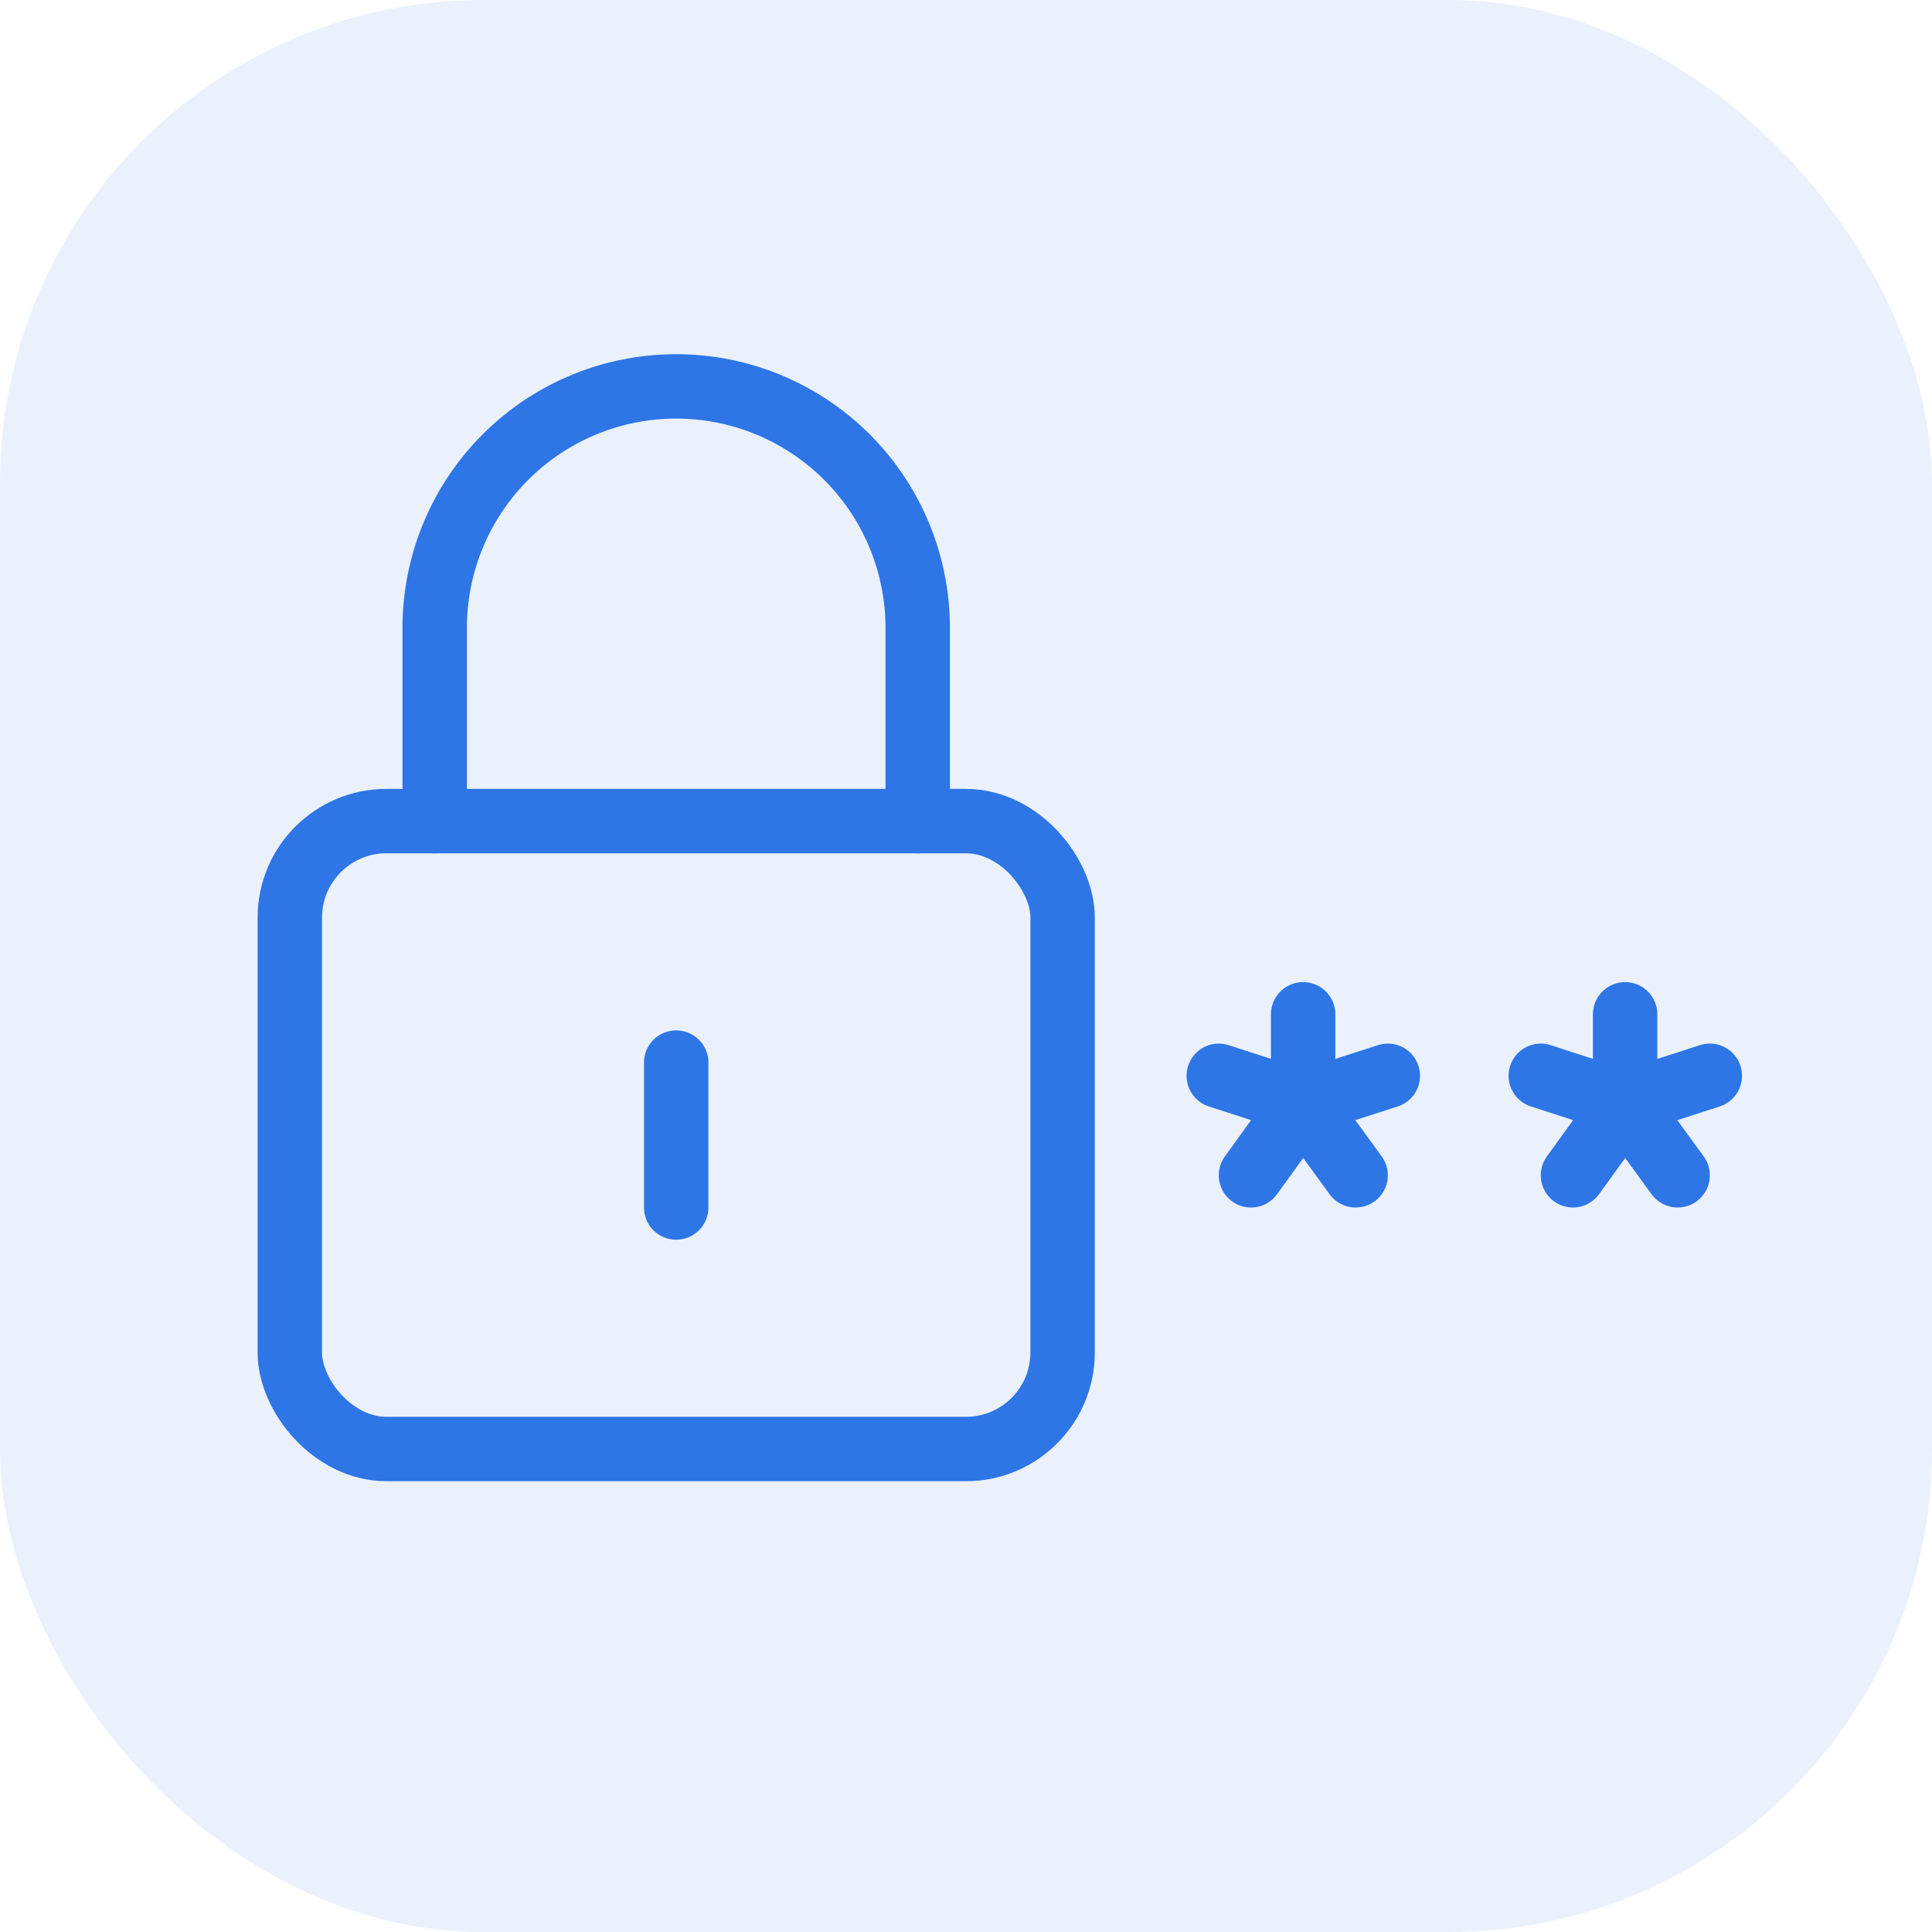 <svg viewBox="0 0 60 60" xmlns="http://www.w3.org/2000/svg"><rect fill="#2e75e6" height="60" opacity=".1" rx="15" width="60"/><g fill="none" stroke="#2e75e6" stroke-linecap="round" stroke-linejoin="round" stroke-width="2"><path d="M40.47 34.26l2.63-.85m-2.63.85l1.63 2.24m-1.63-2.24l-1.62 2.24m1.62-2.24l-2.62-.85m2.62.85V31.5m10 2.76l2.63-.85m-2.63.85l1.63 2.24m-1.63-2.24l-1.62 2.24m1.62-2.24l-2.62-.85m2.62.85V31.5"/><rect height="19.5" rx="3" width="24" x="9" y="25.5"/><path d="M13.5 25.5v-6A7.5 7.5 0 0 1 21 12a7.5 7.5 0 0 1 7.5 7.5v6m-7.5 12V33"/></g></svg>